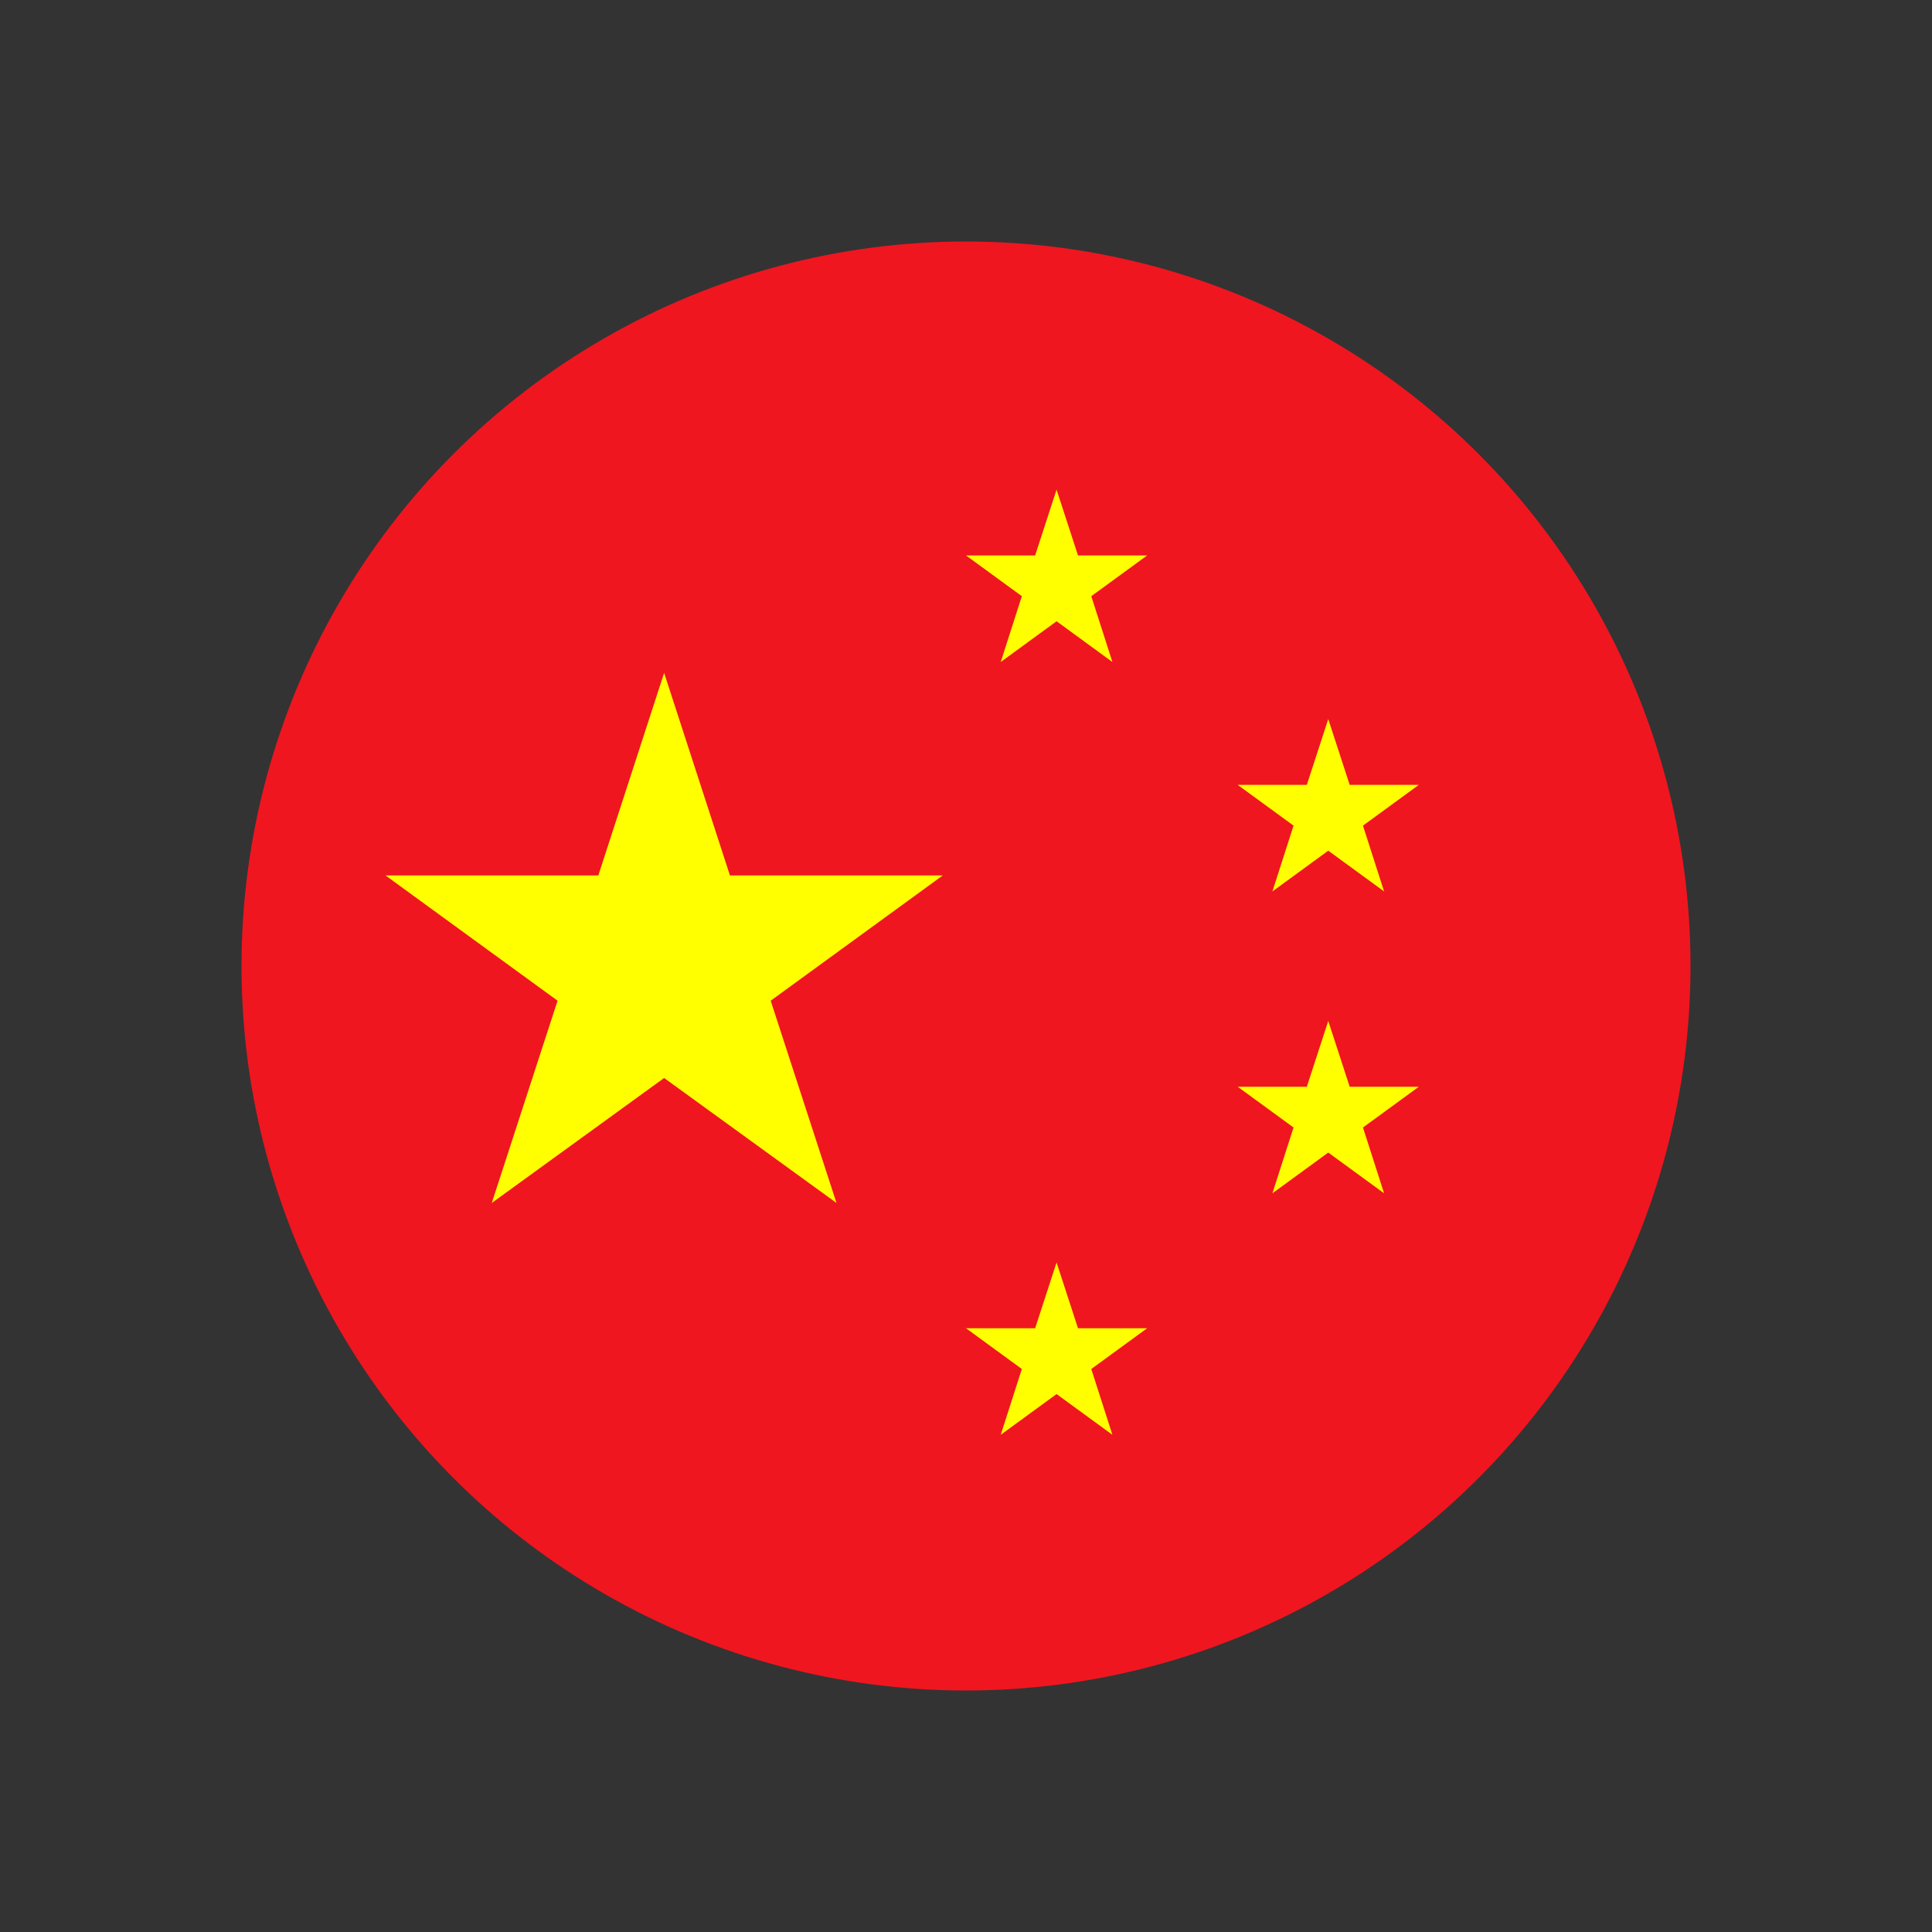 <?xml version="1.0" encoding="UTF-8"?> <svg xmlns="http://www.w3.org/2000/svg" viewBox="0 0 64 64"><rect x="0" y="0" width="64" height="64" fill="#333333" stroke="none"/> <defs> <style>.cls-1{fill:#ef1620;}.cls-2{fill:#ff0;}</style> </defs> <title></title> <g id="China"> <circle class="cls-1" cx="32" cy="32" r="24"></circle> <polygon class="cls-2" points="22 22.29 24.18 29 31.23 29 25.53 33.15 27.71 39.85 22 35.71 16.29 39.85 18.47 33.15 12.77 29 19.82 29 22 22.29"></polygon> <polygon class="cls-2" points="35 16.22 35.71 18.4 38 18.4 36.15 19.75 36.85 21.93 35 20.58 33.15 21.93 33.85 19.75 32 18.4 34.29 18.4 35 16.22"></polygon> <polygon class="cls-2" points="35 41.82 35.71 44 38 44 36.15 45.35 36.85 47.53 35 46.18 33.15 47.53 33.85 45.35 32 44 34.29 44 35 41.82"></polygon> <polygon class="cls-2" points="44 33.82 44.71 36 47 36 45.15 37.35 45.85 39.53 44 38.18 42.15 39.53 42.85 37.35 41 36 43.29 36 44 33.82"></polygon> <polygon class="cls-2" points="44 23.82 44.71 26 47 26 45.15 27.35 45.85 29.53 44 28.18 42.15 29.53 42.85 27.35 41 26 43.29 26 44 23.82"></polygon> </g> </svg> 